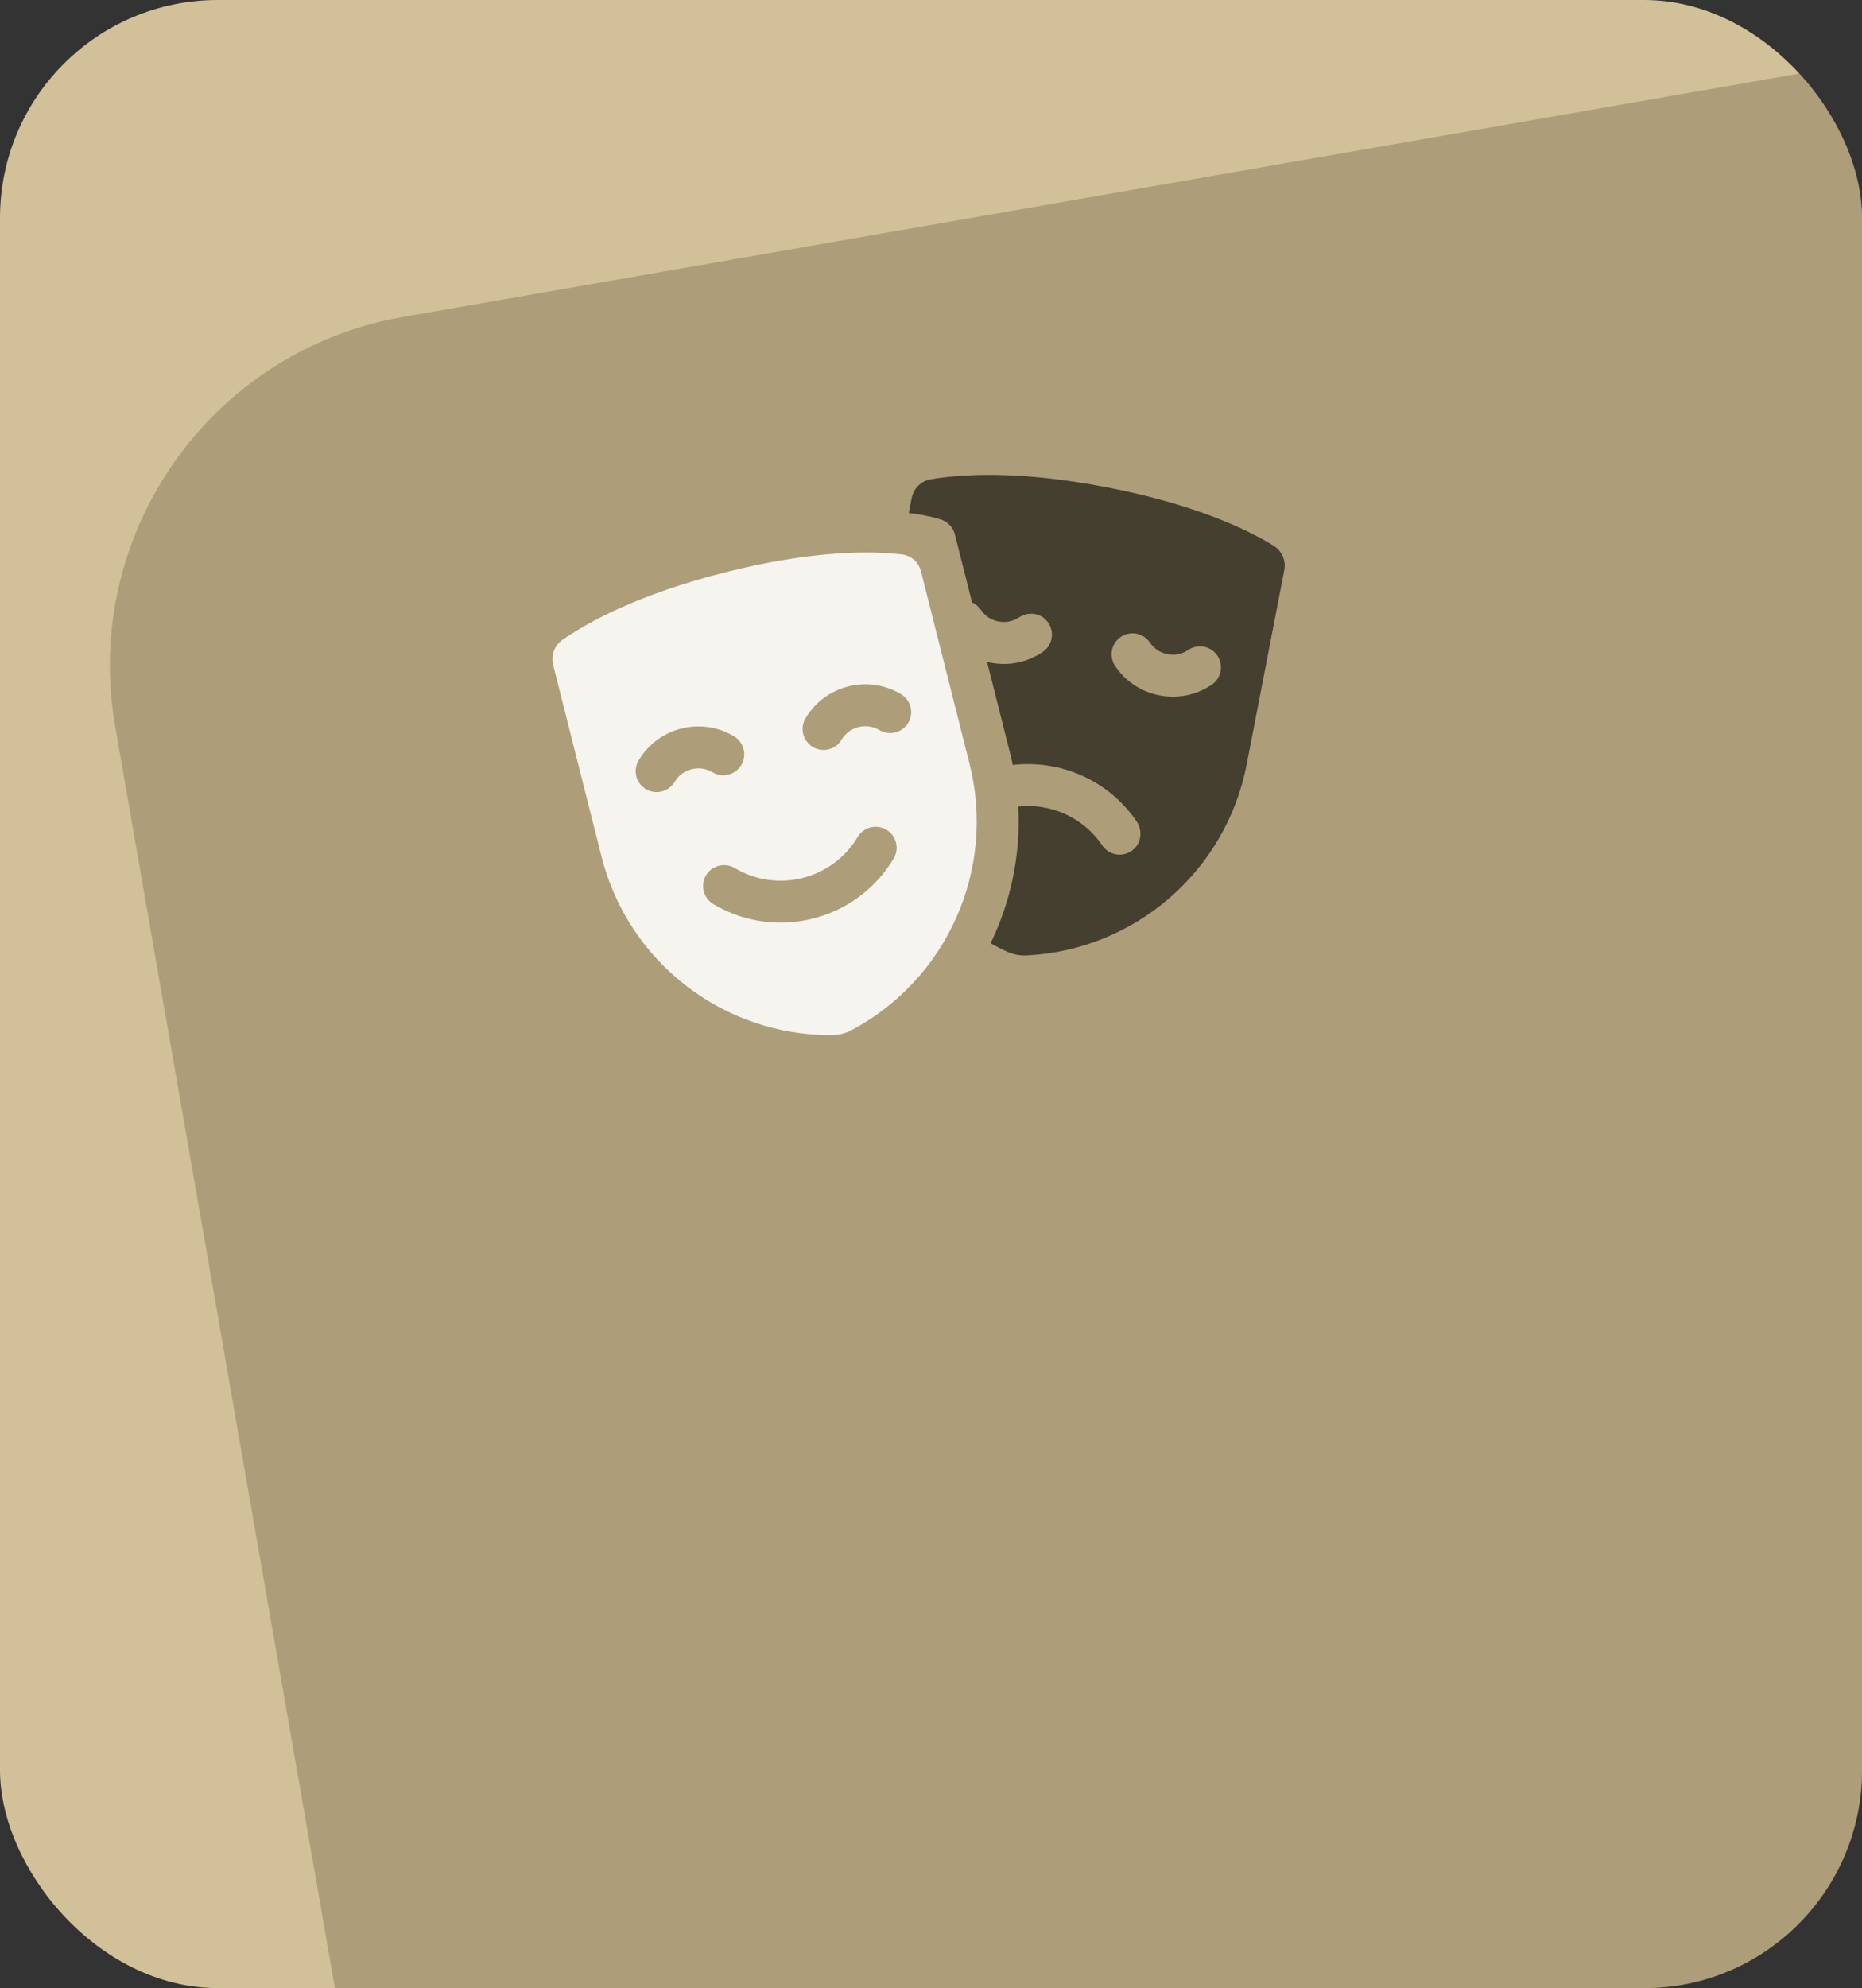 <?xml version="1.0" encoding="UTF-8"?> <svg xmlns="http://www.w3.org/2000/svg" width="342" height="365" viewBox="0 0 342 365" fill="none"><rect x="0" y="0" width="342" height="365" fill="#333333" stroke="none"/><g clip-path="url(#clip0_1709_8618)"><rect width="342" height="365" rx="40" fill="#D2C098"></rect><rect x="10" y="69.344" width="788.524" height="466.843" rx="65" transform="rotate(-9.883 10 69.344)" fill="#6D6445" fill-opacity="0.37"></rect><g clip-path="url(#clip1_1709_8618)"><path d="M167.452 91.426L166.918 94.181C170.791 94.663 172.778 95.369 172.983 95.445C173.57 95.661 174.095 96.017 174.513 96.482C174.931 96.947 175.23 97.507 175.383 98.113L178.538 110.603C179.179 110.888 179.73 111.343 180.131 111.919C180.656 112.676 181.336 113.321 182.174 113.706C183.846 114.473 185.682 114.323 187.144 113.365C188.653 112.376 190.652 112.438 191.965 113.674C193.844 115.441 193.519 118.35 191.515 119.703C188.688 121.614 185.286 122.309 181.935 121.66C181.72 121.619 181.507 121.571 181.294 121.519L185.535 138.311C185.714 139.016 185.877 139.726 186.024 140.438C194.652 139.449 203.532 143.144 208.758 150.785C209.926 152.492 209.635 154.855 207.991 156.112C207.559 156.444 207.061 156.68 206.531 156.805C206.001 156.93 205.45 156.94 204.916 156.836C203.949 156.649 203.052 156.093 202.458 155.212C198.926 149.985 192.895 147.435 187.02 148.07C187.5 156.861 185.684 165.486 181.943 173.179C182.905 173.718 183.887 174.22 184.887 174.685C186.054 175.228 187.336 175.477 188.622 175.412C208.426 174.397 225.176 160.007 228.989 140.316L235.89 104.679C236.232 102.914 235.449 101.121 233.917 100.18C229.091 97.217 219.546 92.61 203.334 89.471C187.121 86.331 176.545 87.043 170.961 87.99C169.189 88.291 167.793 89.662 167.451 91.427L167.452 91.426ZM205.859 116.936C207.621 115.746 210.013 116.21 211.204 117.972C211.576 118.525 212.053 118.999 212.609 119.367C213.166 119.735 213.789 119.988 214.444 120.113C215.098 120.242 215.771 120.239 216.425 120.106C217.078 119.972 217.698 119.711 218.25 119.336C220.012 118.145 222.405 118.609 223.595 120.371C224.785 122.133 224.322 124.525 222.56 125.715C219.732 127.626 216.331 128.321 212.98 127.672C209.63 127.023 206.734 125.108 204.823 122.28C203.634 120.519 204.097 118.127 205.859 116.936Z" fill="black" fill-opacity="0.6"></path><path d="M178.073 140.197L169.136 104.816C168.725 103.187 167.348 101.988 165.679 101.794C160.104 101.145 149.444 100.972 133.25 105.062C117.238 109.106 107.966 114.242 103.314 117.472C101.838 118.497 101.156 120.331 101.596 122.074L110.484 157.267C115.396 176.713 132.928 190.142 152.76 190.044C154.041 190.038 155.302 189.719 156.433 189.116C173.932 179.786 182.984 159.643 178.073 140.197ZM147.96 131.857C151.569 125.808 159.427 123.823 165.476 127.433C167.301 128.522 167.898 130.885 166.809 132.712C165.72 134.537 163.356 135.134 161.53 134.044C159.127 132.611 156.005 133.399 154.571 135.802C153.717 137.234 152.081 137.91 150.533 137.611C150.106 137.528 149.687 137.372 149.292 137.136C147.467 136.046 146.87 133.683 147.96 131.857L147.96 131.857ZM130.872 141.788C130.3 141.445 129.666 141.218 129.006 141.122C128.346 141.025 127.674 141.061 127.028 141.226C126.381 141.387 125.773 141.675 125.238 142.074C124.703 142.472 124.253 142.972 123.913 143.546C123.058 144.978 121.421 145.654 119.874 145.354C119.448 145.272 119.029 145.114 118.634 144.88C116.808 143.79 116.211 141.427 117.3 139.601C119.049 136.671 121.834 134.597 125.142 133.761C128.452 132.926 131.887 133.428 134.817 135.177C136.643 136.266 137.24 138.629 136.151 140.455C135.061 142.281 132.697 142.877 130.872 141.788ZM138.779 168.95C136.038 168.419 133.411 167.414 131.015 165.981C129.189 164.892 128.593 162.529 129.682 160.702C130.771 158.877 133.134 158.279 134.96 159.37C142.754 164.02 152.88 161.463 157.531 153.669C158.62 151.843 160.983 151.246 162.809 152.336C164.634 153.425 165.231 155.789 164.142 157.615C158.788 166.586 148.49 170.831 138.779 168.95Z" fill="white" fill-opacity="0.88"></path></g></g><defs><clipPath id="clip0_1709_8618"><rect width="342" height="365" rx="40" fill="white"></rect></clipPath><clipPath id="clip1_1709_8618"><rect width="139" height="139" fill="white" transform="translate(101 68)"></rect></clipPath></defs></svg> 